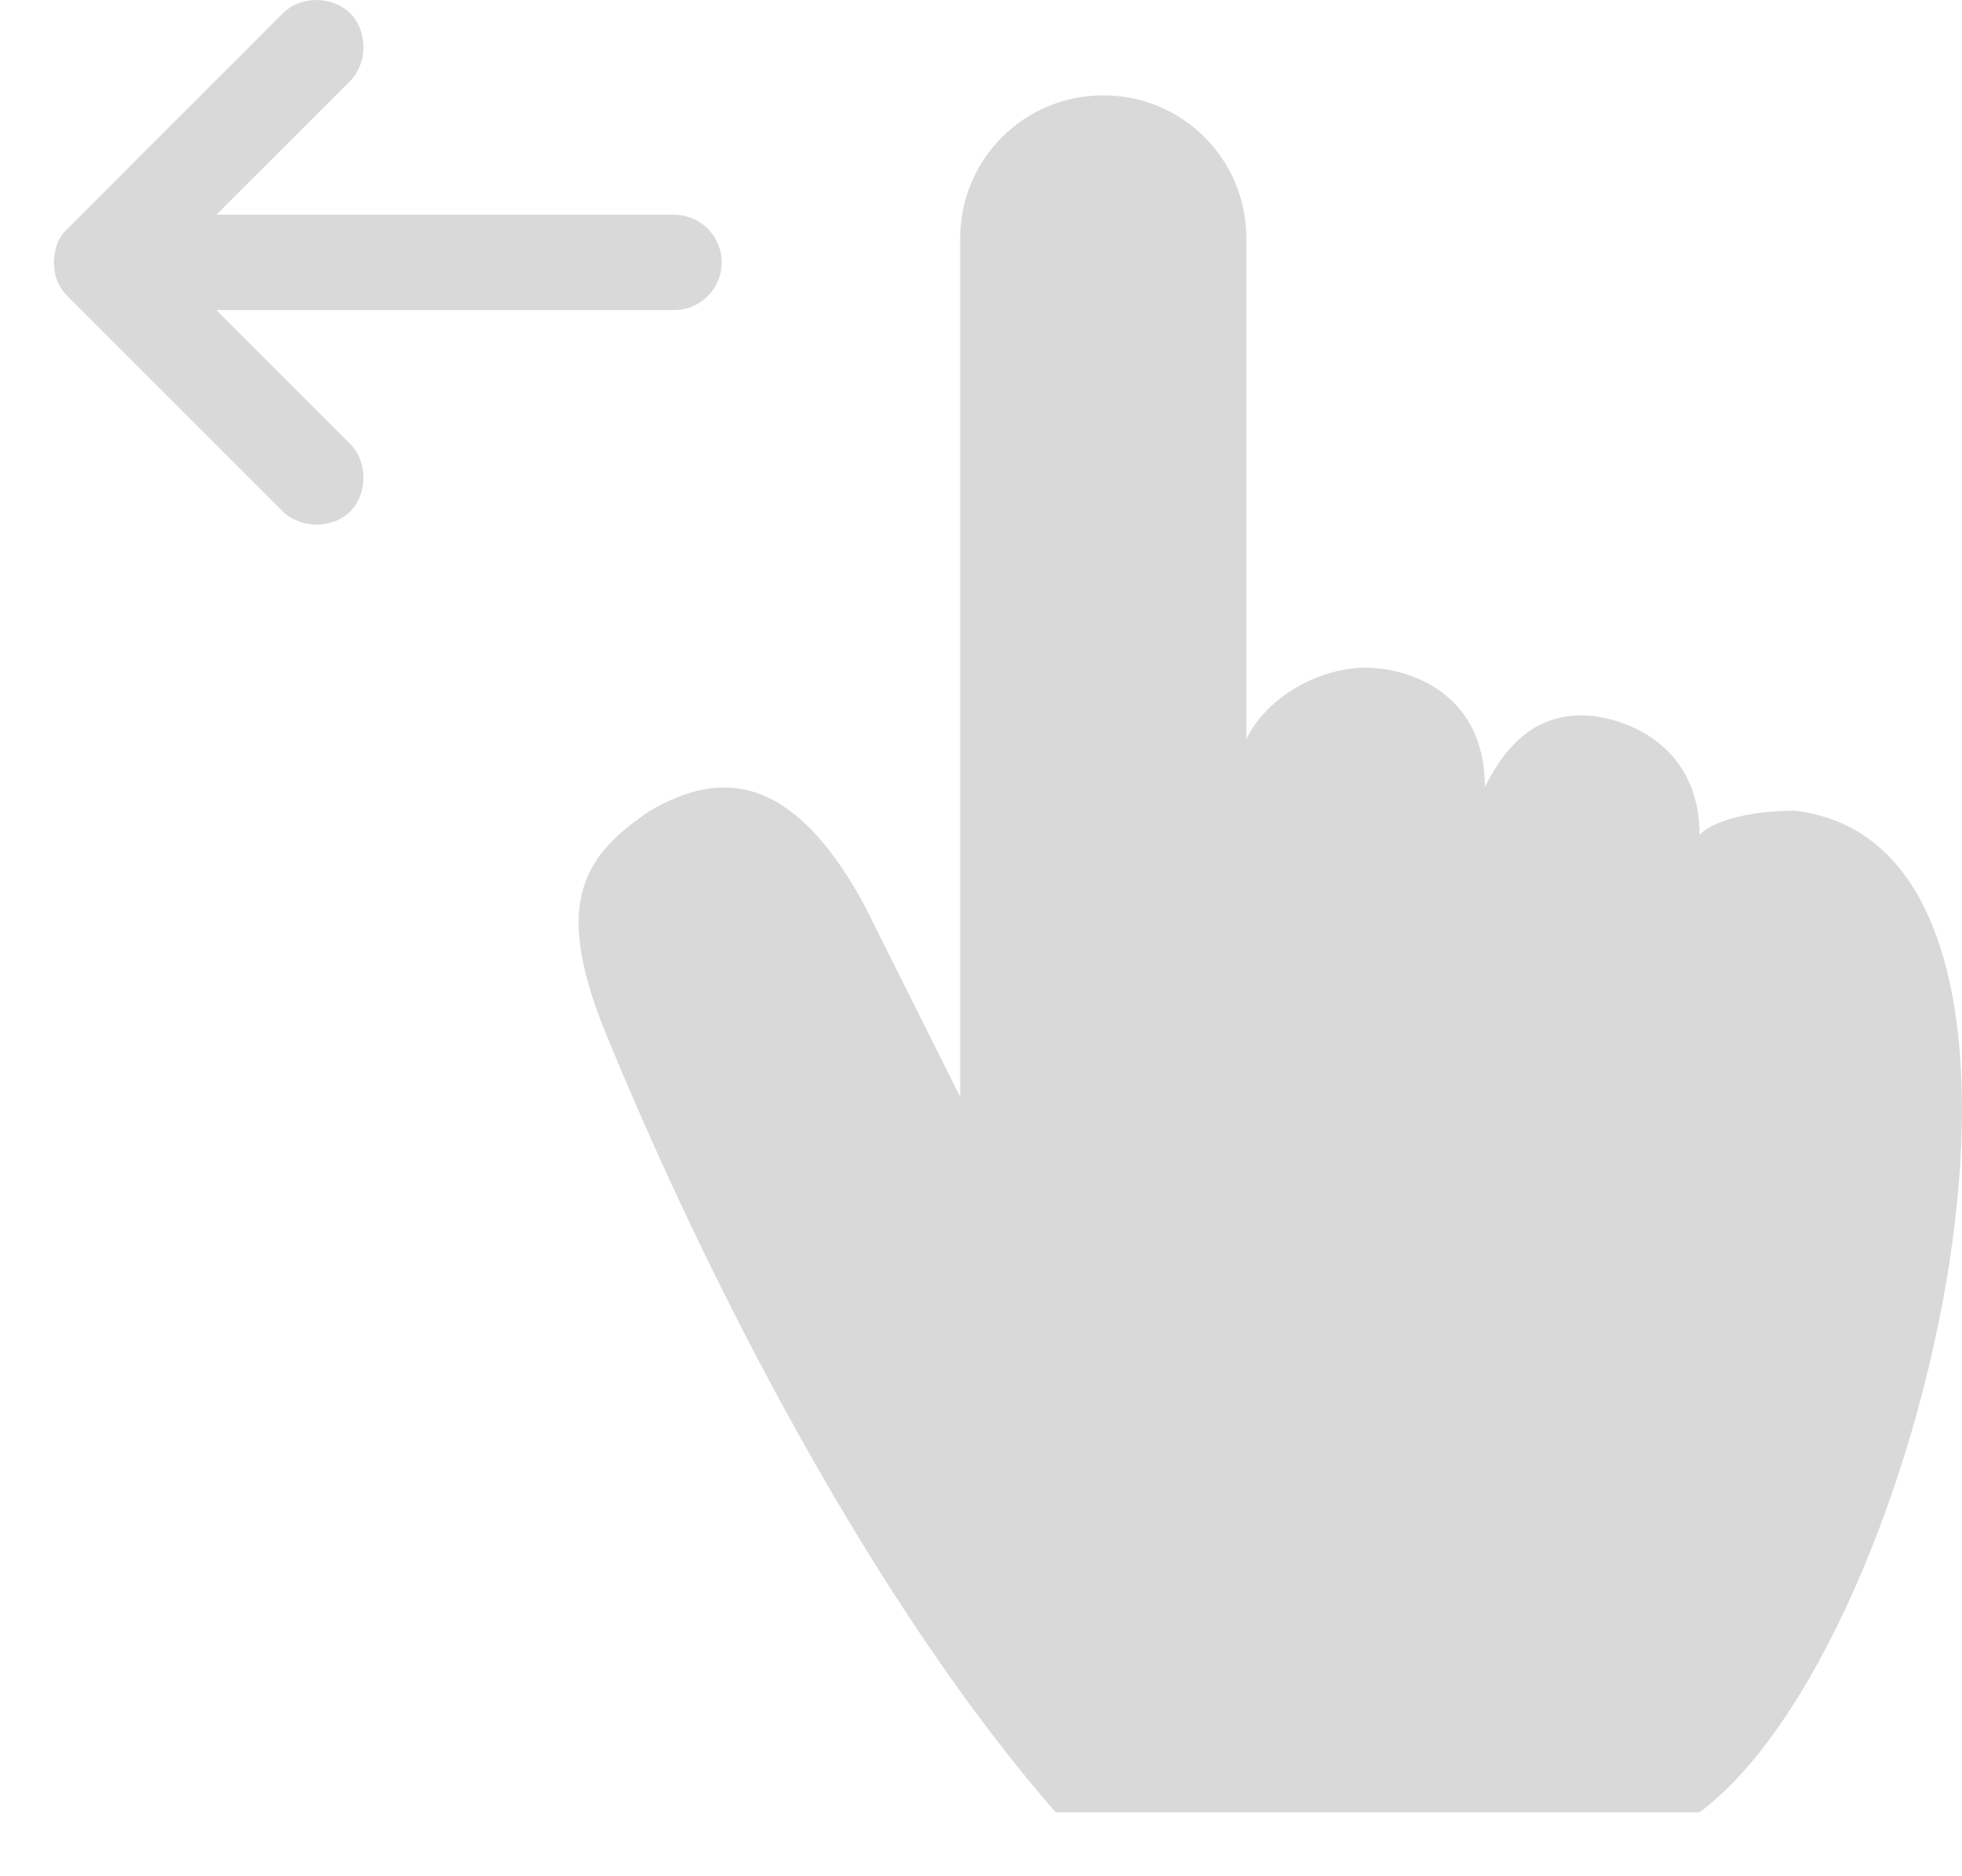 <?xml version="1.0" encoding="UTF-8"?> <svg xmlns="http://www.w3.org/2000/svg" width="23" height="22" viewBox="0 0 23 22" fill="none"> <path d="M10.139 10.625C9.222 8.924 8.322 9.101 7.622 9.506C6.813 10.046 6.512 10.603 7.063 12.023C8.333 15.14 10.281 18.853 12.375 21.25H19.923C22.576 19.284 24.71 9.936 21.041 9.506C20.704 9.506 20.166 9.56 19.923 9.786C19.923 8.668 18.947 8.381 18.525 8.388C18.041 8.396 17.686 8.668 17.407 9.227C17.407 8.108 16.495 7.829 16.009 7.829C15.474 7.829 14.854 8.162 14.611 8.668V2.796C14.611 1.867 13.863 1.118 12.934 1.118C12.005 1.118 11.256 1.866 11.256 2.796V12.862L10.139 10.625Z" fill="#D9D9D9"></path> <path d="M0.632 3.077C0.637 2.936 0.667 2.796 0.789 2.684L3.305 0.167C3.514 -0.054 3.893 -0.053 4.104 0.155C4.314 0.364 4.313 0.747 4.1 0.954L2.536 2.518H7.901C8.21 2.518 8.46 2.768 8.46 3.077C8.46 3.386 8.21 3.636 7.901 3.636H2.536L4.1 5.2C4.313 5.407 4.314 5.79 4.104 5.999C3.893 6.207 3.509 6.201 3.305 5.986L0.789 3.47C0.673 3.352 0.636 3.23 0.632 3.077V3.077Z" fill="#D9D9D9"></path> </svg> 